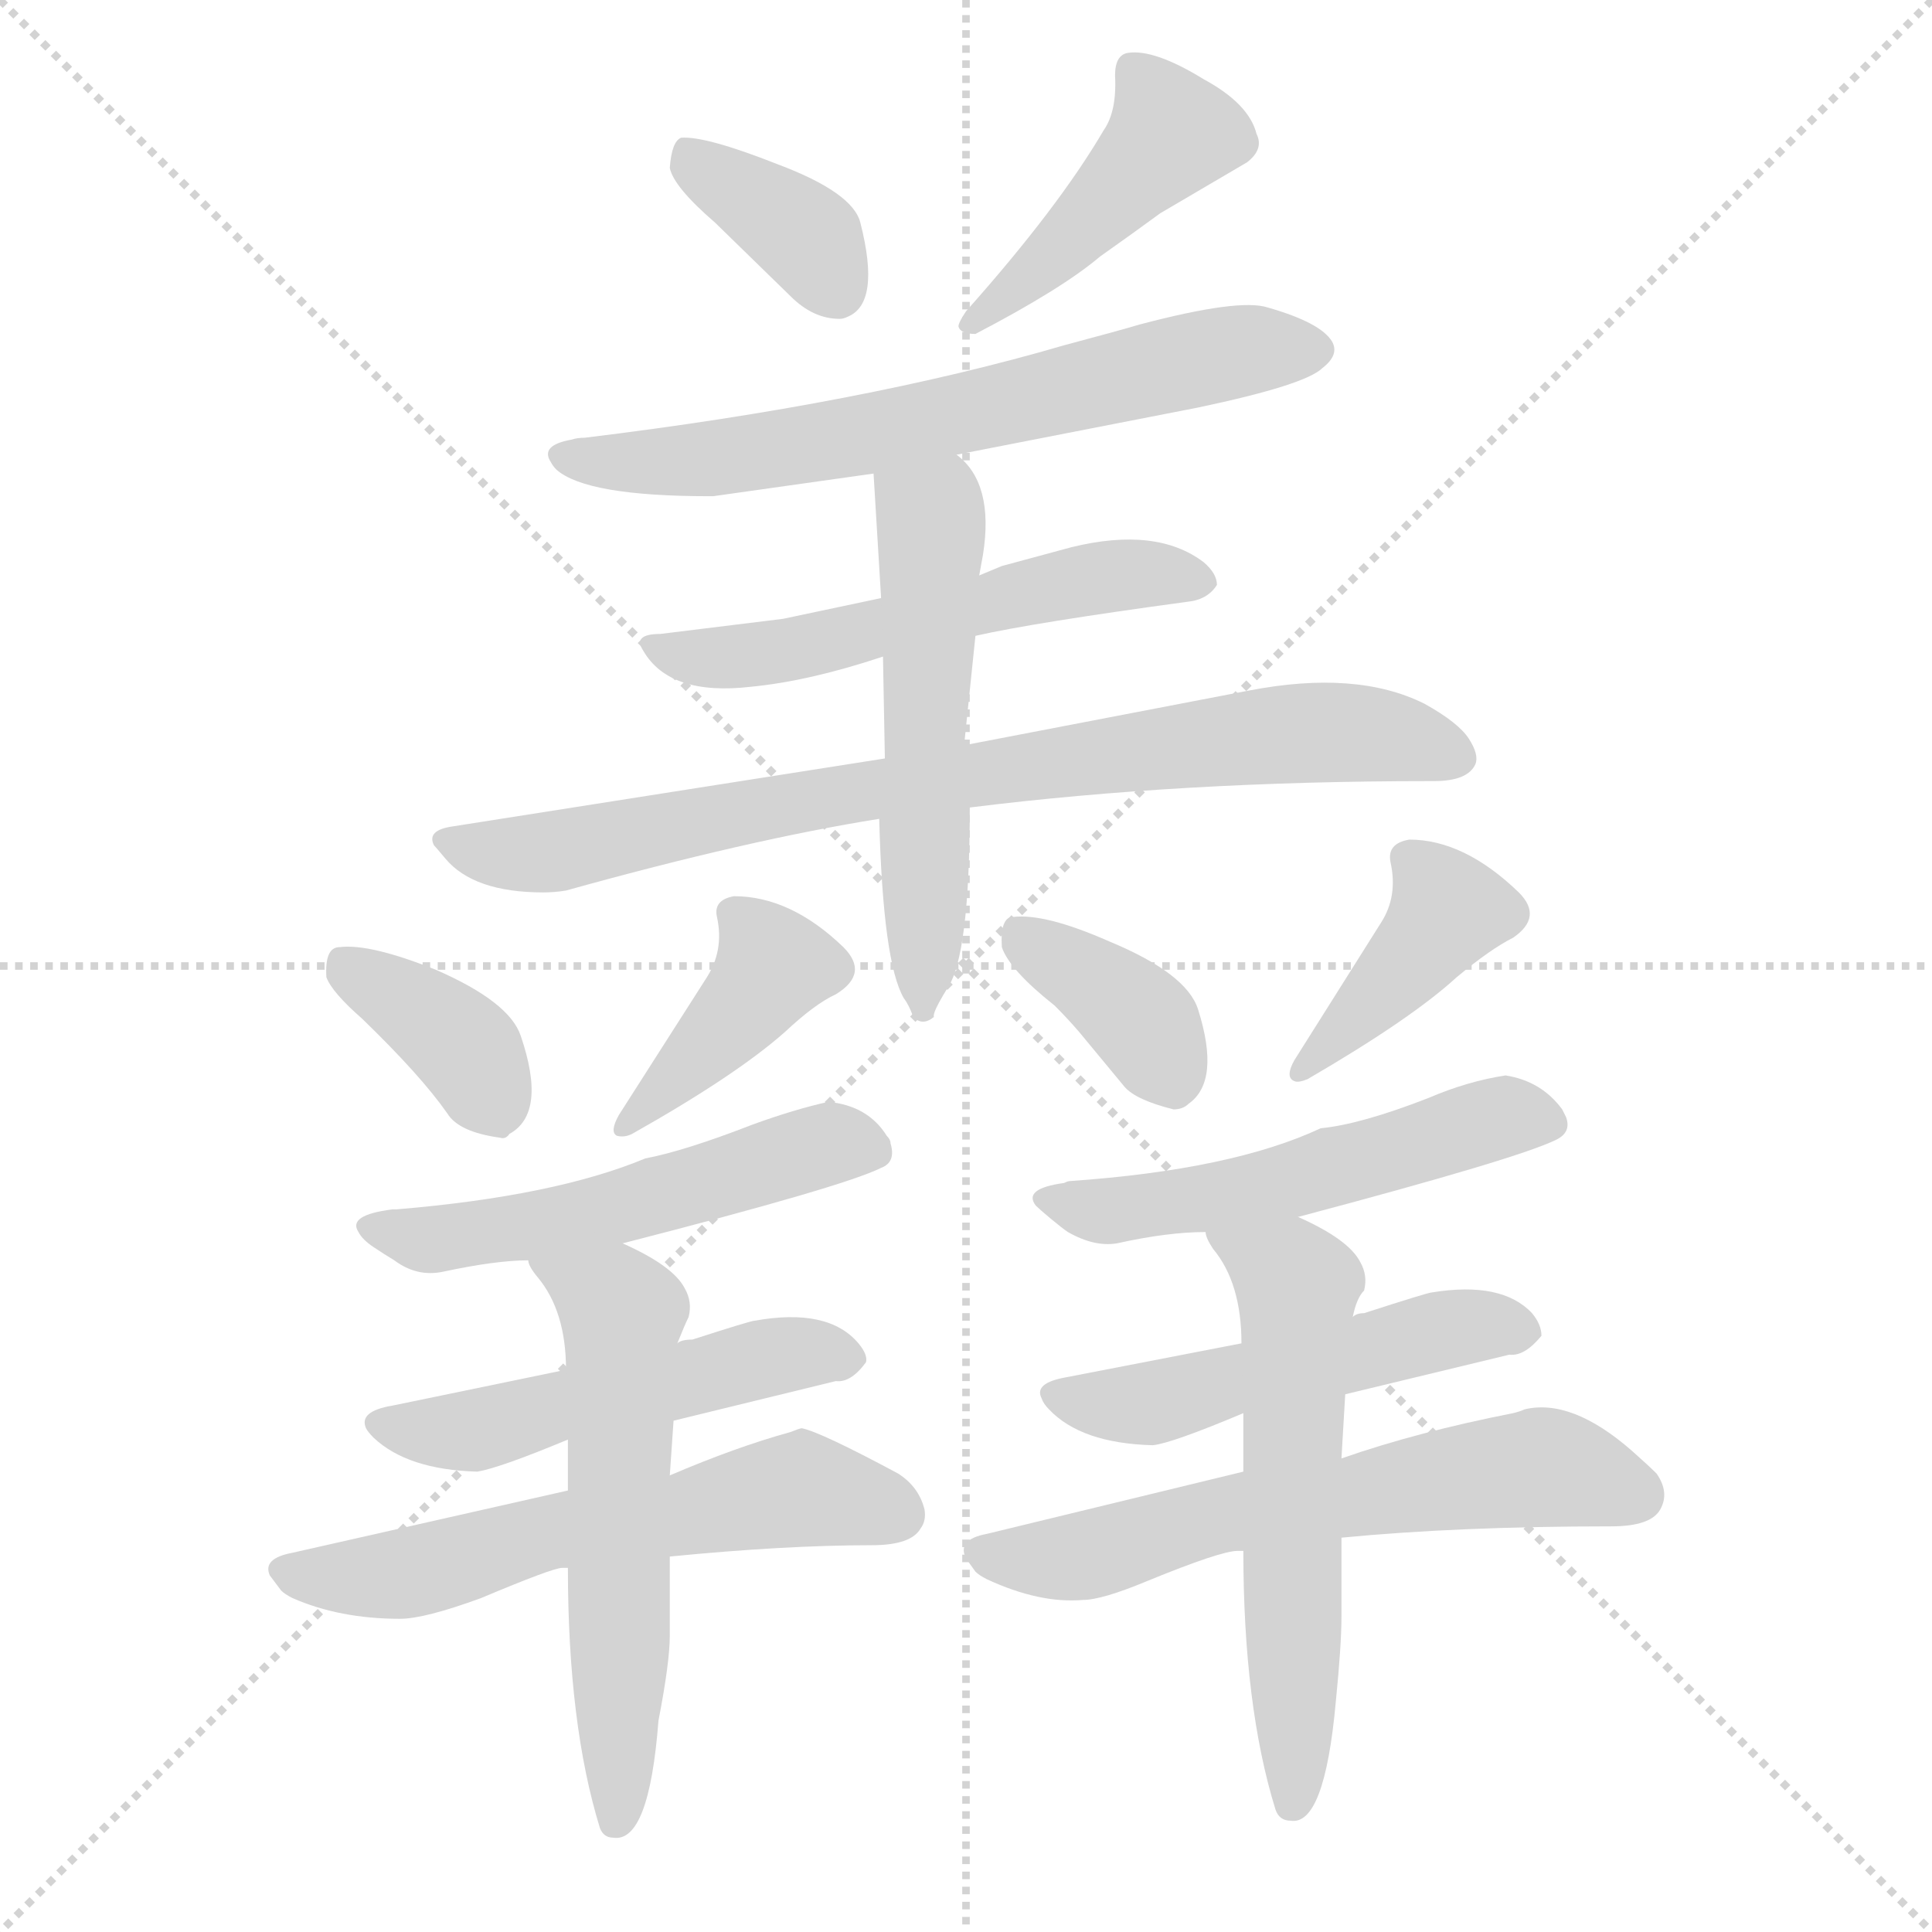 <svg version="1.1" viewBox="0 0 1024 1024" xmlns="http://www.w3.org/2000/svg">
  <g stroke="lightgray" stroke-dasharray="1,1" stroke-width="1" transform="scale(4, 4)">
    <line x1="0" y1="0" x2="256" y2="256"></line>
    <line x1="256" y1="0" x2="0" y2="256"></line>
    <line x1="128" y1="0" x2="128" y2="256"></line>
    <line x1="0" y1="128" x2="256" y2="128"></line>
  </g>
  <g transform="scale(1, -1) translate(0, -900)">
    <style type="text/css">
      
        @keyframes keyframes0 {
          from {
            stroke: blue;
            stroke-dashoffset: 366;
            stroke-width: 128;
          }
          54% {
            animation-timing-function: step-end;
            stroke: blue;
            stroke-dashoffset: 0;
            stroke-width: 128;
          }
          to {
            stroke: black;
            stroke-width: 1024;
          }
        }
        #make-me-a-hanzi-animation-0 {
          animation: keyframes0 0.548s both;
          animation-delay: 0s;
          animation-timing-function: linear;
        }
      
        @keyframes keyframes1 {
          from {
            stroke: blue;
            stroke-dashoffset: 439;
            stroke-width: 128;
          }
          59% {
            animation-timing-function: step-end;
            stroke: blue;
            stroke-dashoffset: 0;
            stroke-width: 128;
          }
          to {
            stroke: black;
            stroke-width: 1024;
          }
        }
        #make-me-a-hanzi-animation-1 {
          animation: keyframes1 0.607s both;
          animation-delay: 0.548s;
          animation-timing-function: linear;
        }
      
        @keyframes keyframes2 {
          from {
            stroke: blue;
            stroke-dashoffset: 657;
            stroke-width: 128;
          }
          68% {
            animation-timing-function: step-end;
            stroke: blue;
            stroke-dashoffset: 0;
            stroke-width: 128;
          }
          to {
            stroke: black;
            stroke-width: 1024;
          }
        }
        #make-me-a-hanzi-animation-2 {
          animation: keyframes2 0.785s both;
          animation-delay: 1.155s;
          animation-timing-function: linear;
        }
      
        @keyframes keyframes3 {
          from {
            stroke: blue;
            stroke-dashoffset: 546;
            stroke-width: 128;
          }
          64% {
            animation-timing-function: step-end;
            stroke: blue;
            stroke-dashoffset: 0;
            stroke-width: 128;
          }
          to {
            stroke: black;
            stroke-width: 1024;
          }
        }
        #make-me-a-hanzi-animation-3 {
          animation: keyframes3 0.694s both;
          animation-delay: 1.94s;
          animation-timing-function: linear;
        }
      
        @keyframes keyframes4 {
          from {
            stroke: blue;
            stroke-dashoffset: 795;
            stroke-width: 128;
          }
          72% {
            animation-timing-function: step-end;
            stroke: blue;
            stroke-dashoffset: 0;
            stroke-width: 128;
          }
          to {
            stroke: black;
            stroke-width: 1024;
          }
        }
        #make-me-a-hanzi-animation-4 {
          animation: keyframes4 0.897s both;
          animation-delay: 2.634s;
          animation-timing-function: linear;
        }
      
        @keyframes keyframes5 {
          from {
            stroke: blue;
            stroke-dashoffset: 544;
            stroke-width: 128;
          }
          64% {
            animation-timing-function: step-end;
            stroke: blue;
            stroke-dashoffset: 0;
            stroke-width: 128;
          }
          to {
            stroke: black;
            stroke-width: 1024;
          }
        }
        #make-me-a-hanzi-animation-5 {
          animation: keyframes5 0.693s both;
          animation-delay: 3.531s;
          animation-timing-function: linear;
        }
      
        @keyframes keyframes6 {
          from {
            stroke: blue;
            stroke-dashoffset: 363;
            stroke-width: 128;
          }
          54% {
            animation-timing-function: step-end;
            stroke: blue;
            stroke-dashoffset: 0;
            stroke-width: 128;
          }
          to {
            stroke: black;
            stroke-width: 1024;
          }
        }
        #make-me-a-hanzi-animation-6 {
          animation: keyframes6 0.545s both;
          animation-delay: 4.224s;
          animation-timing-function: linear;
        }
      
        @keyframes keyframes7 {
          from {
            stroke: blue;
            stroke-dashoffset: 402;
            stroke-width: 128;
          }
          57% {
            animation-timing-function: step-end;
            stroke: blue;
            stroke-dashoffset: 0;
            stroke-width: 128;
          }
          to {
            stroke: black;
            stroke-width: 1024;
          }
        }
        #make-me-a-hanzi-animation-7 {
          animation: keyframes7 0.577s both;
          animation-delay: 4.769s;
          animation-timing-function: linear;
        }
      
        @keyframes keyframes8 {
          from {
            stroke: blue;
            stroke-dashoffset: 525;
            stroke-width: 128;
          }
          63% {
            animation-timing-function: step-end;
            stroke: blue;
            stroke-dashoffset: 0;
            stroke-width: 128;
          }
          to {
            stroke: black;
            stroke-width: 1024;
          }
        }
        #make-me-a-hanzi-animation-8 {
          animation: keyframes8 0.677s both;
          animation-delay: 5.346s;
          animation-timing-function: linear;
        }
      
        @keyframes keyframes9 {
          from {
            stroke: blue;
            stroke-dashoffset: 508;
            stroke-width: 128;
          }
          62% {
            animation-timing-function: step-end;
            stroke: blue;
            stroke-dashoffset: 0;
            stroke-width: 128;
          }
          to {
            stroke: black;
            stroke-width: 1024;
          }
        }
        #make-me-a-hanzi-animation-9 {
          animation: keyframes9 0.663s both;
          animation-delay: 6.024s;
          animation-timing-function: linear;
        }
      
        @keyframes keyframes10 {
          from {
            stroke: blue;
            stroke-dashoffset: 586;
            stroke-width: 128;
          }
          66% {
            animation-timing-function: step-end;
            stroke: blue;
            stroke-dashoffset: 0;
            stroke-width: 128;
          }
          to {
            stroke: black;
            stroke-width: 1024;
          }
        }
        #make-me-a-hanzi-animation-10 {
          animation: keyframes10 0.727s both;
          animation-delay: 6.687s;
          animation-timing-function: linear;
        }
      
        @keyframes keyframes11 {
          from {
            stroke: blue;
            stroke-dashoffset: 574;
            stroke-width: 128;
          }
          65% {
            animation-timing-function: step-end;
            stroke: blue;
            stroke-dashoffset: 0;
            stroke-width: 128;
          }
          to {
            stroke: black;
            stroke-width: 1024;
          }
        }
        #make-me-a-hanzi-animation-11 {
          animation: keyframes11 0.717s both;
          animation-delay: 7.414s;
          animation-timing-function: linear;
        }
      
        @keyframes keyframes12 {
          from {
            stroke: blue;
            stroke-dashoffset: 364;
            stroke-width: 128;
          }
          54% {
            animation-timing-function: step-end;
            stroke: blue;
            stroke-dashoffset: 0;
            stroke-width: 128;
          }
          to {
            stroke: black;
            stroke-width: 1024;
          }
        }
        #make-me-a-hanzi-animation-12 {
          animation: keyframes12 0.546s both;
          animation-delay: 8.131s;
          animation-timing-function: linear;
        }
      
        @keyframes keyframes13 {
          from {
            stroke: blue;
            stroke-dashoffset: 402;
            stroke-width: 128;
          }
          57% {
            animation-timing-function: step-end;
            stroke: blue;
            stroke-dashoffset: 0;
            stroke-width: 128;
          }
          to {
            stroke: black;
            stroke-width: 1024;
          }
        }
        #make-me-a-hanzi-animation-13 {
          animation: keyframes13 0.577s both;
          animation-delay: 8.677s;
          animation-timing-function: linear;
        }
      
        @keyframes keyframes14 {
          from {
            stroke: blue;
            stroke-dashoffset: 524;
            stroke-width: 128;
          }
          63% {
            animation-timing-function: step-end;
            stroke: blue;
            stroke-dashoffset: 0;
            stroke-width: 128;
          }
          to {
            stroke: black;
            stroke-width: 1024;
          }
        }
        #make-me-a-hanzi-animation-14 {
          animation: keyframes14 0.676s both;
          animation-delay: 9.254s;
          animation-timing-function: linear;
        }
      
        @keyframes keyframes15 {
          from {
            stroke: blue;
            stroke-dashoffset: 507;
            stroke-width: 128;
          }
          62% {
            animation-timing-function: step-end;
            stroke: blue;
            stroke-dashoffset: 0;
            stroke-width: 128;
          }
          to {
            stroke: black;
            stroke-width: 1024;
          }
        }
        #make-me-a-hanzi-animation-15 {
          animation: keyframes15 0.663s both;
          animation-delay: 9.931s;
          animation-timing-function: linear;
        }
      
        @keyframes keyframes16 {
          from {
            stroke: blue;
            stroke-dashoffset: 609;
            stroke-width: 128;
          }
          66% {
            animation-timing-function: step-end;
            stroke: blue;
            stroke-dashoffset: 0;
            stroke-width: 128;
          }
          to {
            stroke: black;
            stroke-width: 1024;
          }
        }
        #make-me-a-hanzi-animation-16 {
          animation: keyframes16 0.746s both;
          animation-delay: 10.593s;
          animation-timing-function: linear;
        }
      
        @keyframes keyframes17 {
          from {
            stroke: blue;
            stroke-dashoffset: 579;
            stroke-width: 128;
          }
          65% {
            animation-timing-function: step-end;
            stroke: blue;
            stroke-dashoffset: 0;
            stroke-width: 128;
          }
          to {
            stroke: black;
            stroke-width: 1024;
          }
        }
        #make-me-a-hanzi-animation-17 {
          animation: keyframes17 0.721s both;
          animation-delay: 11.339s;
          animation-timing-function: linear;
        }
      
    </style>
    
      <path d="M 379 782 L 419 743 Q 431 731 445 731 Q 447 731 449 732 Q 467 739 456 782 Q 452 798 412 813 Q 374 828 361 827 Q 356 825 355 811 Q 357 801 379 782 Z" fill="lightgray"></path>
    
      <path d="M 512 735 Q 508 729 508 727 Q 509 723 517 723 Q 563 747 583 764 Q 600 776 615 787 L 661 814 Q 670 821 666 829 Q 662 845 638 858 Q 612 874 598 872 Q 591 871 591 860 Q 592 841 585 831 Q 561 790 512 735 Z" fill="lightgray"></path>
    
      <path d="M 507 659 L 635 684 Q 692 696 701 705 Q 710 712 706 719 Q 700 729 672 737 Q 657 742 604 728 Q 594 725 564 717 Q 458 686 310 668 Q 306 668 303 667 Q 286 664 292 655 Q 293 653 295 651 Q 311 637 376 637 L 378 637 L 463 649 L 507 659 Z" fill="lightgray"></path>
    
      <path d="M 467 583 L 415 572 L 350 564 Q 335 564 341 555 Q 355 531 398 536 Q 429 539 468 552 L 517 563 Q 548 570 629 581 Q 640 582 645 590 Q 645 596 638 602 Q 613 621 568 610 L 531 600 L 519 595 L 467 583 Z" fill="lightgray"></path>
    
      <path d="M 469 498 L 240 462 Q 226 460 230 452 Q 231 451 236 445 Q 251 427 288 427 Q 294 427 300 428 Q 397 455 466 466 L 514 472 Q 626 486 758 486 L 760 486 Q 778 486 782 495 Q 784 500 778.5 508.5 Q 773 517 755 527 Q 719 545 662 534 L 511 505 L 469 498 Z" fill="lightgray"></path>
    
      <path d="M 463 649 L 467 583 L 468 552 L 469 498 L 466 466 Q 468 390 479 371 Q 482 367 484 361 Q 489 356 495 361 Q 494 363 502 376 Q 514 393 514 472 L 511 505 L 517 563 L 519 595 L 521 606 Q 527 644 507 659 C 486 680 461 679 463 649 Z" fill="lightgray"></path>
    
      <path d="M 237 310 Q 243 300 265 297 Q 268 296 270 299 Q 290 310 276 351 Q 270 369 231 386 Q 196 400 180 398 Q 172 398 173 382 Q 176 374 192 360 Q 223 330 237 310 Z" fill="lightgray"></path>
    
      <path d="M 380 414 Q 384 396 374 381 L 328 309 Q 323 300 327 298 Q 331 297 335 299 Q 390 330 416 353 Q 432 368 443 373 Q 461 384 447 398 Q 419 425 389 425 Q 378 423 380 414 Z" fill="lightgray"></path>
    
      <path d="M 330 241 Q 447 271 467 281 Q 475 284 472 294 Q 472 296 470 298 Q 460 314 439 316 Q 421 312 399 304 Q 363 290 342 286 Q 294 266 210 259 L 208 259 Q 184 256 190 247 Q 192 243 198 239 Q 204 235 209 232 Q 221 223 235 226 Q 263 232 280 232 L 330 241 Z" fill="lightgray"></path>
    
      <path d="M 357 147 L 443 168 Q 451 167 459 178 Q 460 182 455 188 Q 439 207 400 200 Q 398 200 367 190 Q 361 190 359 188 L 300 174 L 208 155 Q 190 152 194 143 Q 195 141 198 138 Q 216 121 253 120 Q 265 122 301 137 L 357 147 Z" fill="lightgray"></path>
    
      <path d="M 301 110 L 155 77 Q 139 74 143 65 L 149 57 Q 151 55 155 53 Q 180 42 212 42 Q 225 42 255 53 Q 293 69 298 69 Q 300 69 301 69 L 355 75 Q 416 81 462 81 Q 483 81 488 90 Q 491 94 490 100 Q 487 112 476 119 Q 435 141 425 143 Q 424 143 419 141 Q 390 133 355 118 L 301 110 Z" fill="lightgray"></path>
    
      <path d="M 355 118 L 357 147 L 359 188 Q 363 198 365 202 Q 367 210 363 217 Q 357 229 330 241 C 303 254 265 258 280 232 Q 280 229 285 223 Q 300 205 300 174 L 301 137 L 301 110 L 301 69 Q 301 -14 318 -69 Q 320 -74 325 -74 Q 344 -77 349 -12 Q 355 19 355 33 L 355 75 L 355 118 Z" fill="lightgray"></path>
    
      <path d="M 622 312 Q 627 312 630 315 Q 647 327 635 365 Q 629 384 588 401 Q 554 416 537 414 Q 530 414 531 398 Q 535 386 559 367 Q 566 360 572 353 L 596 324 Q 602 317 622 312 Z" fill="lightgray"></path>
    
      <path d="M 737 443 Q 741 425 732 411 L 686 338 Q 681 329 686 327 Q 688 326 693 328 Q 748 360 772 382 Q 790 397 802 403 Q 818 414 805 427 Q 776 455 747 455 Q 735 453 737 443 Z" fill="lightgray"></path>
    
      <path d="M 688 255 Q 805 286 825 296 Q 833 300 830 308 L 828 312 Q 817 327 798 330 Q 778 327 757 318 Q 721 304 700 302 Q 653 280 567 274 Q 566 274 564 273 Q 542 270 549 261 Q 551 259 557 254 Q 563 249 566 247 Q 580 239 592 241 Q 619 247 639 247 L 688 255 Z" fill="lightgray"></path>
    
      <path d="M 658 188 L 565 170 Q 548 167 552 159 Q 553 156 556 153 Q 573 135 611 134 Q 621 135 659 151 L 713 161 L 800 182 Q 808 181 817 192 Q 817 198 812 204 Q 796 221 759 215 Q 757 215 723 204 Q 719 204 717 202 L 658 188 Z" fill="lightgray"></path>
    
      <path d="M 659 120 L 523 87 Q 507 84 512 74 L 517 67 Q 519 65 523 63 Q 551 50 574 52 Q 584 52 608 62 Q 647 78 656 78 Q 658 78 659 78 L 711 85 Q 773 91 854 91 Q 875 91 880 100 Q 885 109 878 119 Q 874 123 865 131 Q 833 159 808 153 Q 806 152 802 151 Q 751 141 711 127 L 659 120 Z" fill="lightgray"></path>
    
      <path d="M 659 151 L 659 120 L 659 78 Q 659 -4 676 -59 Q 678 -65 684 -65 Q 702 -68 708 -2 Q 711 28 711 43 L 711 85 L 711 127 L 713 161 L 717 202 Q 719 212 723 216 Q 725 224 721 231 Q 715 243 688 255 C 661 268 626 274 639 247 Q 639 244 643 238 Q 658 220 658 188 L 659 151 Z" fill="lightgray"></path>
    
    
      <clipPath id="make-me-a-hanzi-clip-0">
        <path d="M 379 782 L 419 743 Q 431 731 445 731 Q 447 731 449 732 Q 467 739 456 782 Q 452 798 412 813 Q 374 828 361 827 Q 356 825 355 811 Q 357 801 379 782 Z"></path>
      </clipPath>
      <path clip-path="url(#make-me-a-hanzi-clip-0)" d="M 365 820 L 374 808 L 429 773 L 443 747" fill="none" id="make-me-a-hanzi-animation-0" stroke-dasharray="238 476" stroke-linecap="round"></path>
    
      <clipPath id="make-me-a-hanzi-clip-1">
        <path d="M 512 735 Q 508 729 508 727 Q 509 723 517 723 Q 563 747 583 764 Q 600 776 615 787 L 661 814 Q 670 821 666 829 Q 662 845 638 858 Q 612 874 598 872 Q 591 871 591 860 Q 592 841 585 831 Q 561 790 512 735 Z"></path>
      </clipPath>
      <path clip-path="url(#make-me-a-hanzi-clip-1)" d="M 603 861 L 621 829 L 560 766 L 514 729" fill="none" id="make-me-a-hanzi-animation-1" stroke-dasharray="311 622" stroke-linecap="round"></path>
    
      <clipPath id="make-me-a-hanzi-clip-2">
        <path d="M 507 659 L 635 684 Q 692 696 701 705 Q 710 712 706 719 Q 700 729 672 737 Q 657 742 604 728 Q 594 725 564 717 Q 458 686 310 668 Q 306 668 303 667 Q 286 664 292 655 Q 293 653 295 651 Q 311 637 376 637 L 378 637 L 463 649 L 507 659 Z"></path>
      </clipPath>
      <path clip-path="url(#make-me-a-hanzi-clip-2)" d="M 300 659 L 333 654 L 397 659 L 650 713 L 695 715" fill="none" id="make-me-a-hanzi-animation-2" stroke-dasharray="529 1058" stroke-linecap="round"></path>
    
      <clipPath id="make-me-a-hanzi-clip-3">
        <path d="M 467 583 L 415 572 L 350 564 Q 335 564 341 555 Q 355 531 398 536 Q 429 539 468 552 L 517 563 Q 548 570 629 581 Q 640 582 645 590 Q 645 596 638 602 Q 613 621 568 610 L 531 600 L 519 595 L 467 583 Z"></path>
      </clipPath>
      <path clip-path="url(#make-me-a-hanzi-clip-3)" d="M 351 554 L 388 551 L 580 593 L 636 593" fill="none" id="make-me-a-hanzi-animation-3" stroke-dasharray="418 836" stroke-linecap="round"></path>
    
      <clipPath id="make-me-a-hanzi-clip-4">
        <path d="M 469 498 L 240 462 Q 226 460 230 452 Q 231 451 236 445 Q 251 427 288 427 Q 294 427 300 428 Q 397 455 466 466 L 514 472 Q 626 486 758 486 L 760 486 Q 778 486 782 495 Q 784 500 778.5 508.5 Q 773 517 755 527 Q 719 545 662 534 L 511 505 L 469 498 Z"></path>
      </clipPath>
      <path clip-path="url(#make-me-a-hanzi-clip-4)" d="M 239 453 L 292 448 L 448 480 L 675 511 L 729 511 L 771 499" fill="none" id="make-me-a-hanzi-animation-4" stroke-dasharray="667 1334" stroke-linecap="round"></path>
    
      <clipPath id="make-me-a-hanzi-clip-5">
        <path d="M 463 649 L 467 583 L 468 552 L 469 498 L 466 466 Q 468 390 479 371 Q 482 367 484 361 Q 489 356 495 361 Q 494 363 502 376 Q 514 393 514 472 L 511 505 L 517 563 L 519 595 L 521 606 Q 527 644 507 659 C 486 680 461 679 463 649 Z"></path>
      </clipPath>
      <path clip-path="url(#make-me-a-hanzi-clip-5)" d="M 472 643 L 493 627 L 494 617 L 490 365" fill="none" id="make-me-a-hanzi-animation-5" stroke-dasharray="416 832" stroke-linecap="round"></path>
    
      <clipPath id="make-me-a-hanzi-clip-6">
        <path d="M 237 310 Q 243 300 265 297 Q 268 296 270 299 Q 290 310 276 351 Q 270 369 231 386 Q 196 400 180 398 Q 172 398 173 382 Q 176 374 192 360 Q 223 330 237 310 Z"></path>
      </clipPath>
      <path clip-path="url(#make-me-a-hanzi-clip-6)" d="M 183 387 L 240 350 L 260 316" fill="none" id="make-me-a-hanzi-animation-6" stroke-dasharray="235 470" stroke-linecap="round"></path>
    
      <clipPath id="make-me-a-hanzi-clip-7">
        <path d="M 380 414 Q 384 396 374 381 L 328 309 Q 323 300 327 298 Q 331 297 335 299 Q 390 330 416 353 Q 432 368 443 373 Q 461 384 447 398 Q 419 425 389 425 Q 378 423 380 414 Z"></path>
      </clipPath>
      <path clip-path="url(#make-me-a-hanzi-clip-7)" d="M 439 386 L 410 388 L 330 303" fill="none" id="make-me-a-hanzi-animation-7" stroke-dasharray="274 548" stroke-linecap="round"></path>
    
      <clipPath id="make-me-a-hanzi-clip-8">
        <path d="M 330 241 Q 447 271 467 281 Q 475 284 472 294 Q 472 296 470 298 Q 460 314 439 316 Q 421 312 399 304 Q 363 290 342 286 Q 294 266 210 259 L 208 259 Q 184 256 190 247 Q 192 243 198 239 Q 204 235 209 232 Q 221 223 235 226 Q 263 232 280 232 L 330 241 Z"></path>
      </clipPath>
      <path clip-path="url(#make-me-a-hanzi-clip-8)" d="M 200 249 L 228 243 L 283 250 L 338 261 L 438 294 L 461 291" fill="none" id="make-me-a-hanzi-animation-8" stroke-dasharray="397 794" stroke-linecap="round"></path>
    
      <clipPath id="make-me-a-hanzi-clip-9">
        <path d="M 357 147 L 443 168 Q 451 167 459 178 Q 460 182 455 188 Q 439 207 400 200 Q 398 200 367 190 Q 361 190 359 188 L 300 174 L 208 155 Q 190 152 194 143 Q 195 141 198 138 Q 216 121 253 120 Q 265 122 301 137 L 357 147 Z"></path>
      </clipPath>
      <path clip-path="url(#make-me-a-hanzi-clip-9)" d="M 202 145 L 246 141 L 411 182 L 449 180" fill="none" id="make-me-a-hanzi-animation-9" stroke-dasharray="380 760" stroke-linecap="round"></path>
    
      <clipPath id="make-me-a-hanzi-clip-10">
        <path d="M 301 110 L 155 77 Q 139 74 143 65 L 149 57 Q 151 55 155 53 Q 180 42 212 42 Q 225 42 255 53 Q 293 69 298 69 Q 300 69 301 69 L 355 75 Q 416 81 462 81 Q 483 81 488 90 Q 491 94 490 100 Q 487 112 476 119 Q 435 141 425 143 Q 424 143 419 141 Q 390 133 355 118 L 301 110 Z"></path>
      </clipPath>
      <path clip-path="url(#make-me-a-hanzi-clip-10)" d="M 152 68 L 205 64 L 298 90 L 422 110 L 475 98" fill="none" id="make-me-a-hanzi-animation-10" stroke-dasharray="458 916" stroke-linecap="round"></path>
    
      <clipPath id="make-me-a-hanzi-clip-11">
        <path d="M 355 118 L 357 147 L 359 188 Q 363 198 365 202 Q 367 210 363 217 Q 357 229 330 241 C 303 254 265 258 280 232 Q 280 229 285 223 Q 300 205 300 174 L 301 137 L 301 110 L 301 69 Q 301 -14 318 -69 Q 320 -74 325 -74 Q 344 -77 349 -12 Q 355 19 355 33 L 355 75 L 355 118 Z"></path>
      </clipPath>
      <path clip-path="url(#make-me-a-hanzi-clip-11)" d="M 287 230 L 326 209 L 329 202 L 327 -64" fill="none" id="make-me-a-hanzi-animation-11" stroke-dasharray="446 892" stroke-linecap="round"></path>
    
      <clipPath id="make-me-a-hanzi-clip-12">
        <path d="M 622 312 Q 627 312 630 315 Q 647 327 635 365 Q 629 384 588 401 Q 554 416 537 414 Q 530 414 531 398 Q 535 386 559 367 Q 566 360 572 353 L 596 324 Q 602 317 622 312 Z"></path>
      </clipPath>
      <path clip-path="url(#make-me-a-hanzi-clip-12)" d="M 542 403 L 599 365 L 619 331" fill="none" id="make-me-a-hanzi-animation-12" stroke-dasharray="236 472" stroke-linecap="round"></path>
    
      <clipPath id="make-me-a-hanzi-clip-13">
        <path d="M 737 443 Q 741 425 732 411 L 686 338 Q 681 329 686 327 Q 688 326 693 328 Q 748 360 772 382 Q 790 397 802 403 Q 818 414 805 427 Q 776 455 747 455 Q 735 453 737 443 Z"></path>
      </clipPath>
      <path clip-path="url(#make-me-a-hanzi-clip-13)" d="M 797 416 L 767 418 L 725 366 L 689 333" fill="none" id="make-me-a-hanzi-animation-13" stroke-dasharray="274 548" stroke-linecap="round"></path>
    
      <clipPath id="make-me-a-hanzi-clip-14">
        <path d="M 688 255 Q 805 286 825 296 Q 833 300 830 308 L 828 312 Q 817 327 798 330 Q 778 327 757 318 Q 721 304 700 302 Q 653 280 567 274 Q 566 274 564 273 Q 542 270 549 261 Q 551 259 557 254 Q 563 249 566 247 Q 580 239 592 241 Q 619 247 639 247 L 688 255 Z"></path>
      </clipPath>
      <path clip-path="url(#make-me-a-hanzi-clip-14)" d="M 559 264 L 586 258 L 655 267 L 795 308 L 820 305" fill="none" id="make-me-a-hanzi-animation-14" stroke-dasharray="396 792" stroke-linecap="round"></path>
    
      <clipPath id="make-me-a-hanzi-clip-15">
        <path d="M 658 188 L 565 170 Q 548 167 552 159 Q 553 156 556 153 Q 573 135 611 134 Q 621 135 659 151 L 713 161 L 800 182 Q 808 181 817 192 Q 817 198 812 204 Q 796 221 759 215 Q 757 215 723 204 Q 719 204 717 202 L 658 188 Z"></path>
      </clipPath>
      <path clip-path="url(#make-me-a-hanzi-clip-15)" d="M 561 161 L 604 155 L 769 196 L 807 195" fill="none" id="make-me-a-hanzi-animation-15" stroke-dasharray="379 758" stroke-linecap="round"></path>
    
      <clipPath id="make-me-a-hanzi-clip-16">
        <path d="M 659 120 L 523 87 Q 507 84 512 74 L 517 67 Q 519 65 523 63 Q 551 50 574 52 Q 584 52 608 62 Q 647 78 656 78 Q 658 78 659 78 L 711 85 Q 773 91 854 91 Q 875 91 880 100 Q 885 109 878 119 Q 874 123 865 131 Q 833 159 808 153 Q 806 152 802 151 Q 751 141 711 127 L 659 120 Z"></path>
      </clipPath>
      <path clip-path="url(#make-me-a-hanzi-clip-16)" d="M 521 78 L 575 75 L 656 99 L 800 121 L 827 121 L 867 108" fill="none" id="make-me-a-hanzi-animation-16" stroke-dasharray="481 962" stroke-linecap="round"></path>
    
      <clipPath id="make-me-a-hanzi-clip-17">
        <path d="M 659 151 L 659 120 L 659 78 Q 659 -4 676 -59 Q 678 -65 684 -65 Q 702 -68 708 -2 Q 711 28 711 43 L 711 85 L 711 127 L 713 161 L 717 202 Q 719 212 723 216 Q 725 224 721 231 Q 715 243 688 255 C 661 268 626 274 639 247 Q 639 244 643 238 Q 658 220 658 188 L 659 151 Z"></path>
      </clipPath>
      <path clip-path="url(#make-me-a-hanzi-clip-17)" d="M 646 245 L 684 224 L 687 216 L 685 -55" fill="none" id="make-me-a-hanzi-animation-17" stroke-dasharray="451 902" stroke-linecap="round"></path>
    
  </g>
</svg>